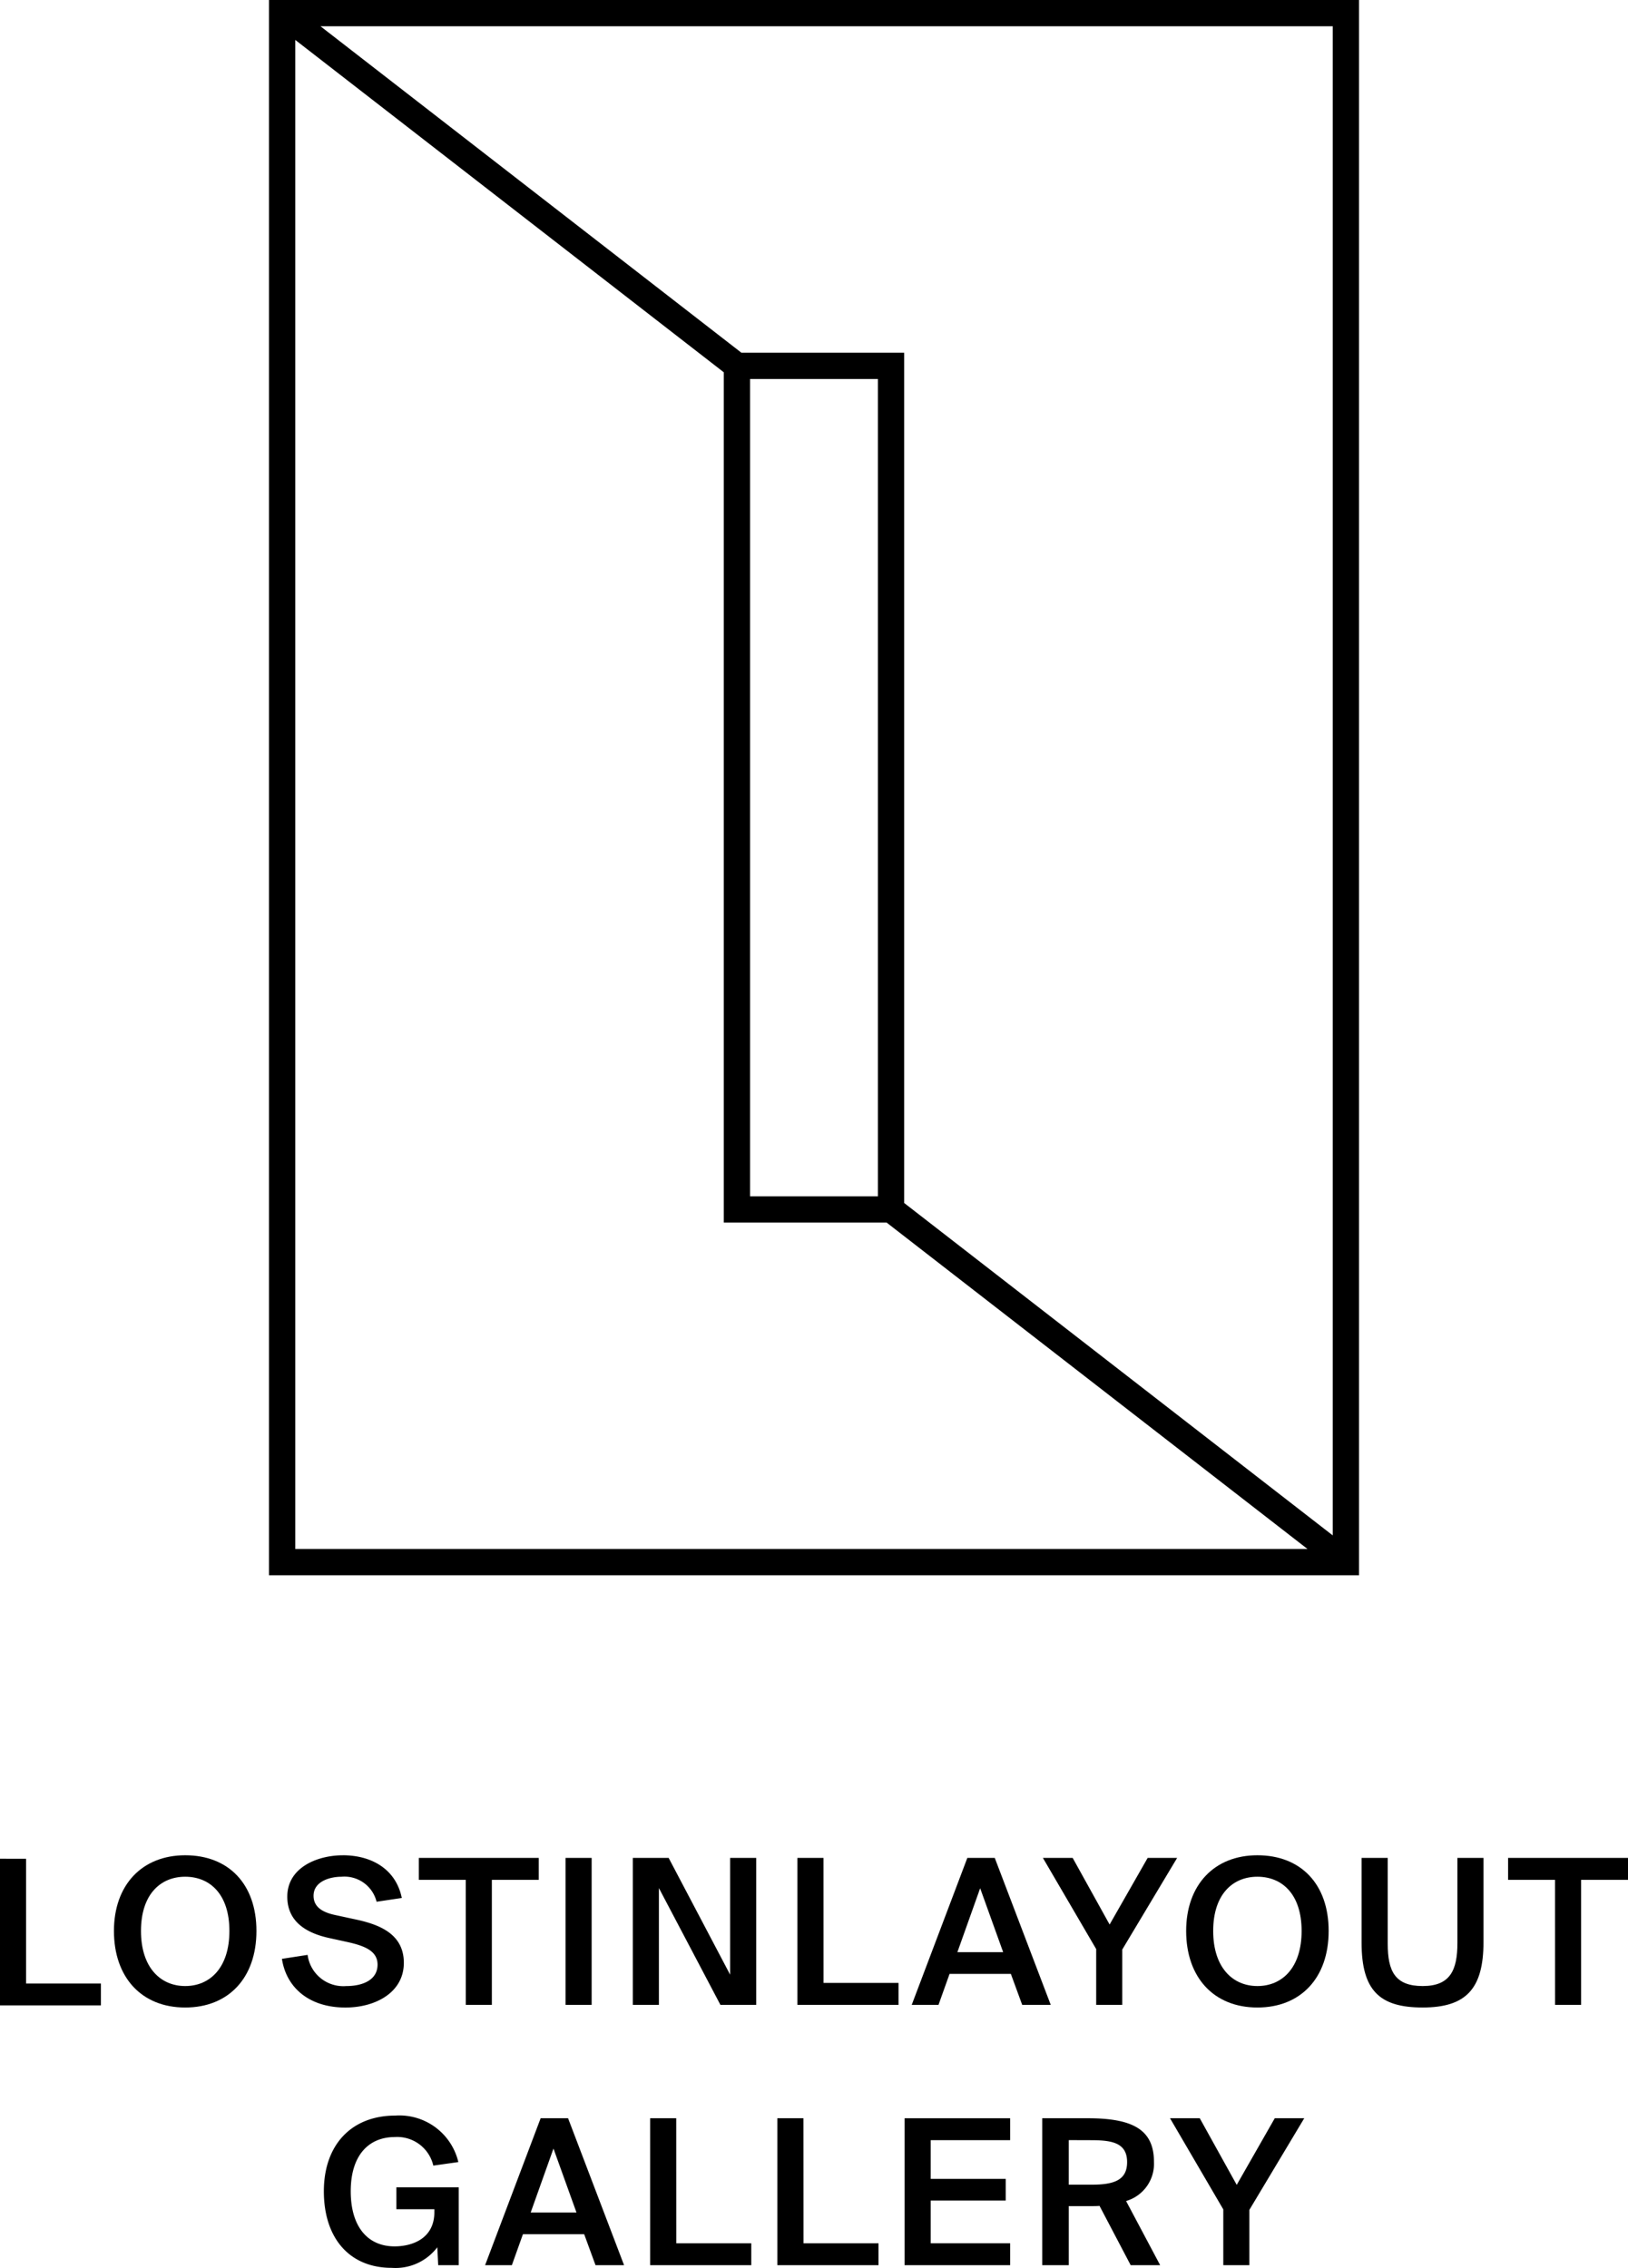 <svg xmlns="http://www.w3.org/2000/svg" xmlns:xlink="http://www.w3.org/1999/xlink" width="143.605" height="200" viewBox="0 0 143.605 200"><defs><clipPath id="a"><rect width="143.606" height="200"/></clipPath></defs><g clip-path="url(#a)"><path d="M21.735,264.919c-3.864,0-6.285-2.674-6.285-6.752,0-4.06,2.479-6.675,6.285-6.675,3.825,0,6.284,2.537,6.284,6.675,0,4.157-2.478,6.752-6.284,6.752m0-11.534c-2.186,0-3.9,1.561-3.9,4.782s1.718,4.859,3.9,4.859c2.205,0,3.9-1.639,3.9-4.859s-1.7-4.782-3.9-4.782" transform="translate(-5.399 -87.878)"/><path d="M43.587,251.492c2.576,0,4.7,1.249,5.21,3.767l-2.224.332a2.921,2.921,0,0,0-3.1-2.205c-1.015,0-2.459.41-2.459,1.678,0,1,.8,1.464,1.913,1.7l1.62.351c2.088.429,4.43,1.21,4.43,3.864,0,2.615-2.5,3.942-5.153,3.942-3.181,0-5.211-1.737-5.6-4.293l2.264-.351a3.178,3.178,0,0,0,3.4,2.751c1.483,0,2.771-.546,2.771-1.893,0-1.21-1.151-1.658-2.654-1.99l-1.6-.351c-1.971-.429-3.708-1.405-3.708-3.65,0-2.576,2.654-3.65,4.9-3.65" transform="translate(-13.355 -87.878)"/><path d="M60.928,253.785H56.79v-1.932H67.368v1.932H63.231v11.027h-2.3Z" transform="translate(-19.844 -88.004)"/><rect width="2.303" height="12.959" transform="translate(49.886 163.848)"/><path d="M93.528,264.811l-5.426-10.3v10.3H85.8V251.853h3.162l5.425,10.3v-10.3h2.3v12.959Z" transform="translate(-29.981 -88.005)"/><path d="M110.422,262.879h6.616v1.932h-8.919V251.853h2.3Z" transform="translate(-37.78 -88.005)"/><path d="M128.528,251.852h2.419l4.938,12.959h-2.518l-1-2.732h-5.406l-.976,2.732h-2.362Zm-.879,8.314h4.04l-2.03-5.64Z" transform="translate(-43.2 -88.004)"/><path d="M144.024,251.852l3.259,5.875,3.356-5.875h2.6l-4.84,8.08v4.879h-2.3v-4.918l-4.7-8.041Z" transform="translate(-49.405 -88.004)"/><path d="M167.113,264.919c-3.864,0-6.285-2.674-6.285-6.752,0-4.06,2.479-6.675,6.285-6.675,3.825,0,6.285,2.537,6.285,6.675,0,4.157-2.479,6.752-6.285,6.752m0-11.534c-2.186,0-3.9,1.561-3.9,4.782s1.718,4.859,3.9,4.859c2.205,0,3.9-1.639,3.9-4.859s-1.7-4.782-3.9-4.782" transform="translate(-56.198 -87.878)"/><path d="M186.922,251.852v7.573c0,2.42.644,3.727,3.083,3.727,2.42,0,3.064-1.385,3.064-3.805v-7.495h2.3v7.416c0,4.137-1.542,5.776-5.367,5.776-3.766,0-5.386-1.464-5.386-5.718v-7.475Z" transform="translate(-64.511 -88.004)"/><path d="M208.617,253.785h-4.138v-1.932h10.578v1.932H210.92v11.027h-2.3Z" transform="translate(-71.451 -88.004)"/><path d="M55.771,290.881l-2.206.312a3.267,3.267,0,0,0-3.4-2.518c-2.245,0-3.885,1.542-3.885,4.782,0,3.181,1.542,4.859,3.864,4.859,1.561,0,3.513-.682,3.513-3.024v-.254H50.306v-1.932h5.5v6.869H53.995l-.078-1.58A4.626,4.626,0,0,1,49.9,300.21c-3.747,0-5.991-2.635-5.991-6.753,0-4.079,2.42-6.675,6.3-6.675a5.341,5.341,0,0,1,5.563,4.1" transform="translate(-15.342 -100.21)"/><path d="M70.673,287.142h2.419L78.031,300.1H75.513l-1-2.732H69.111l-.976,2.732H65.774Zm-.879,8.314h4.04l-2.03-5.64Z" transform="translate(-22.983 -100.336)"/><path d="M90.457,298.169h6.616V300.1H88.154V287.143h2.3Z" transform="translate(-30.804 -100.336)"/><path d="M107.707,298.169h6.616V300.1H105.4V287.143h2.3Z" transform="translate(-36.831 -100.336)"/><path d="M122.654,287.143h9.309v1.932h-7.006v3.416h6.616V294.4h-6.616v3.766h7.006V300.1h-9.309Z" transform="translate(-42.859 -100.336)"/><path d="M146.368,294.871c-.234.02-.468.02-.721.02h-1.991v5.21h-2.342V287.142h4c3.884,0,5.855.937,5.855,3.845a3.419,3.419,0,0,1-2.459,3.455l3.006,5.659h-2.6Zm-2.713-5.8V293H145.7c1.971,0,3.1-.41,3.1-1.991,0-1.718-1.366-1.932-3.181-1.932Z" transform="translate(-49.379 -100.336)"/><path d="M161.259,287.143l3.259,5.875,3.356-5.875h2.6l-4.84,8.08V300.1h-2.3v-4.918l-4.7-8.041Z" transform="translate(-55.428 -100.336)"/><path d="M36.474,0h96.148V138.923H36.474Zm91.608,136.606L90.949,107.815H76.59V32.832L38.79,3.521V136.606Zm2.224-1.2V2.316H41.015l37.129,28.79H92.5V106.09ZM90.187,33.422H78.906V105.5H90.187Z" transform="translate(-12.745)"/></g><path d="M0,251.852v12.933H8.9v-1.928H2.3v-11Z" transform="translate(0 -87.931)"/></svg>